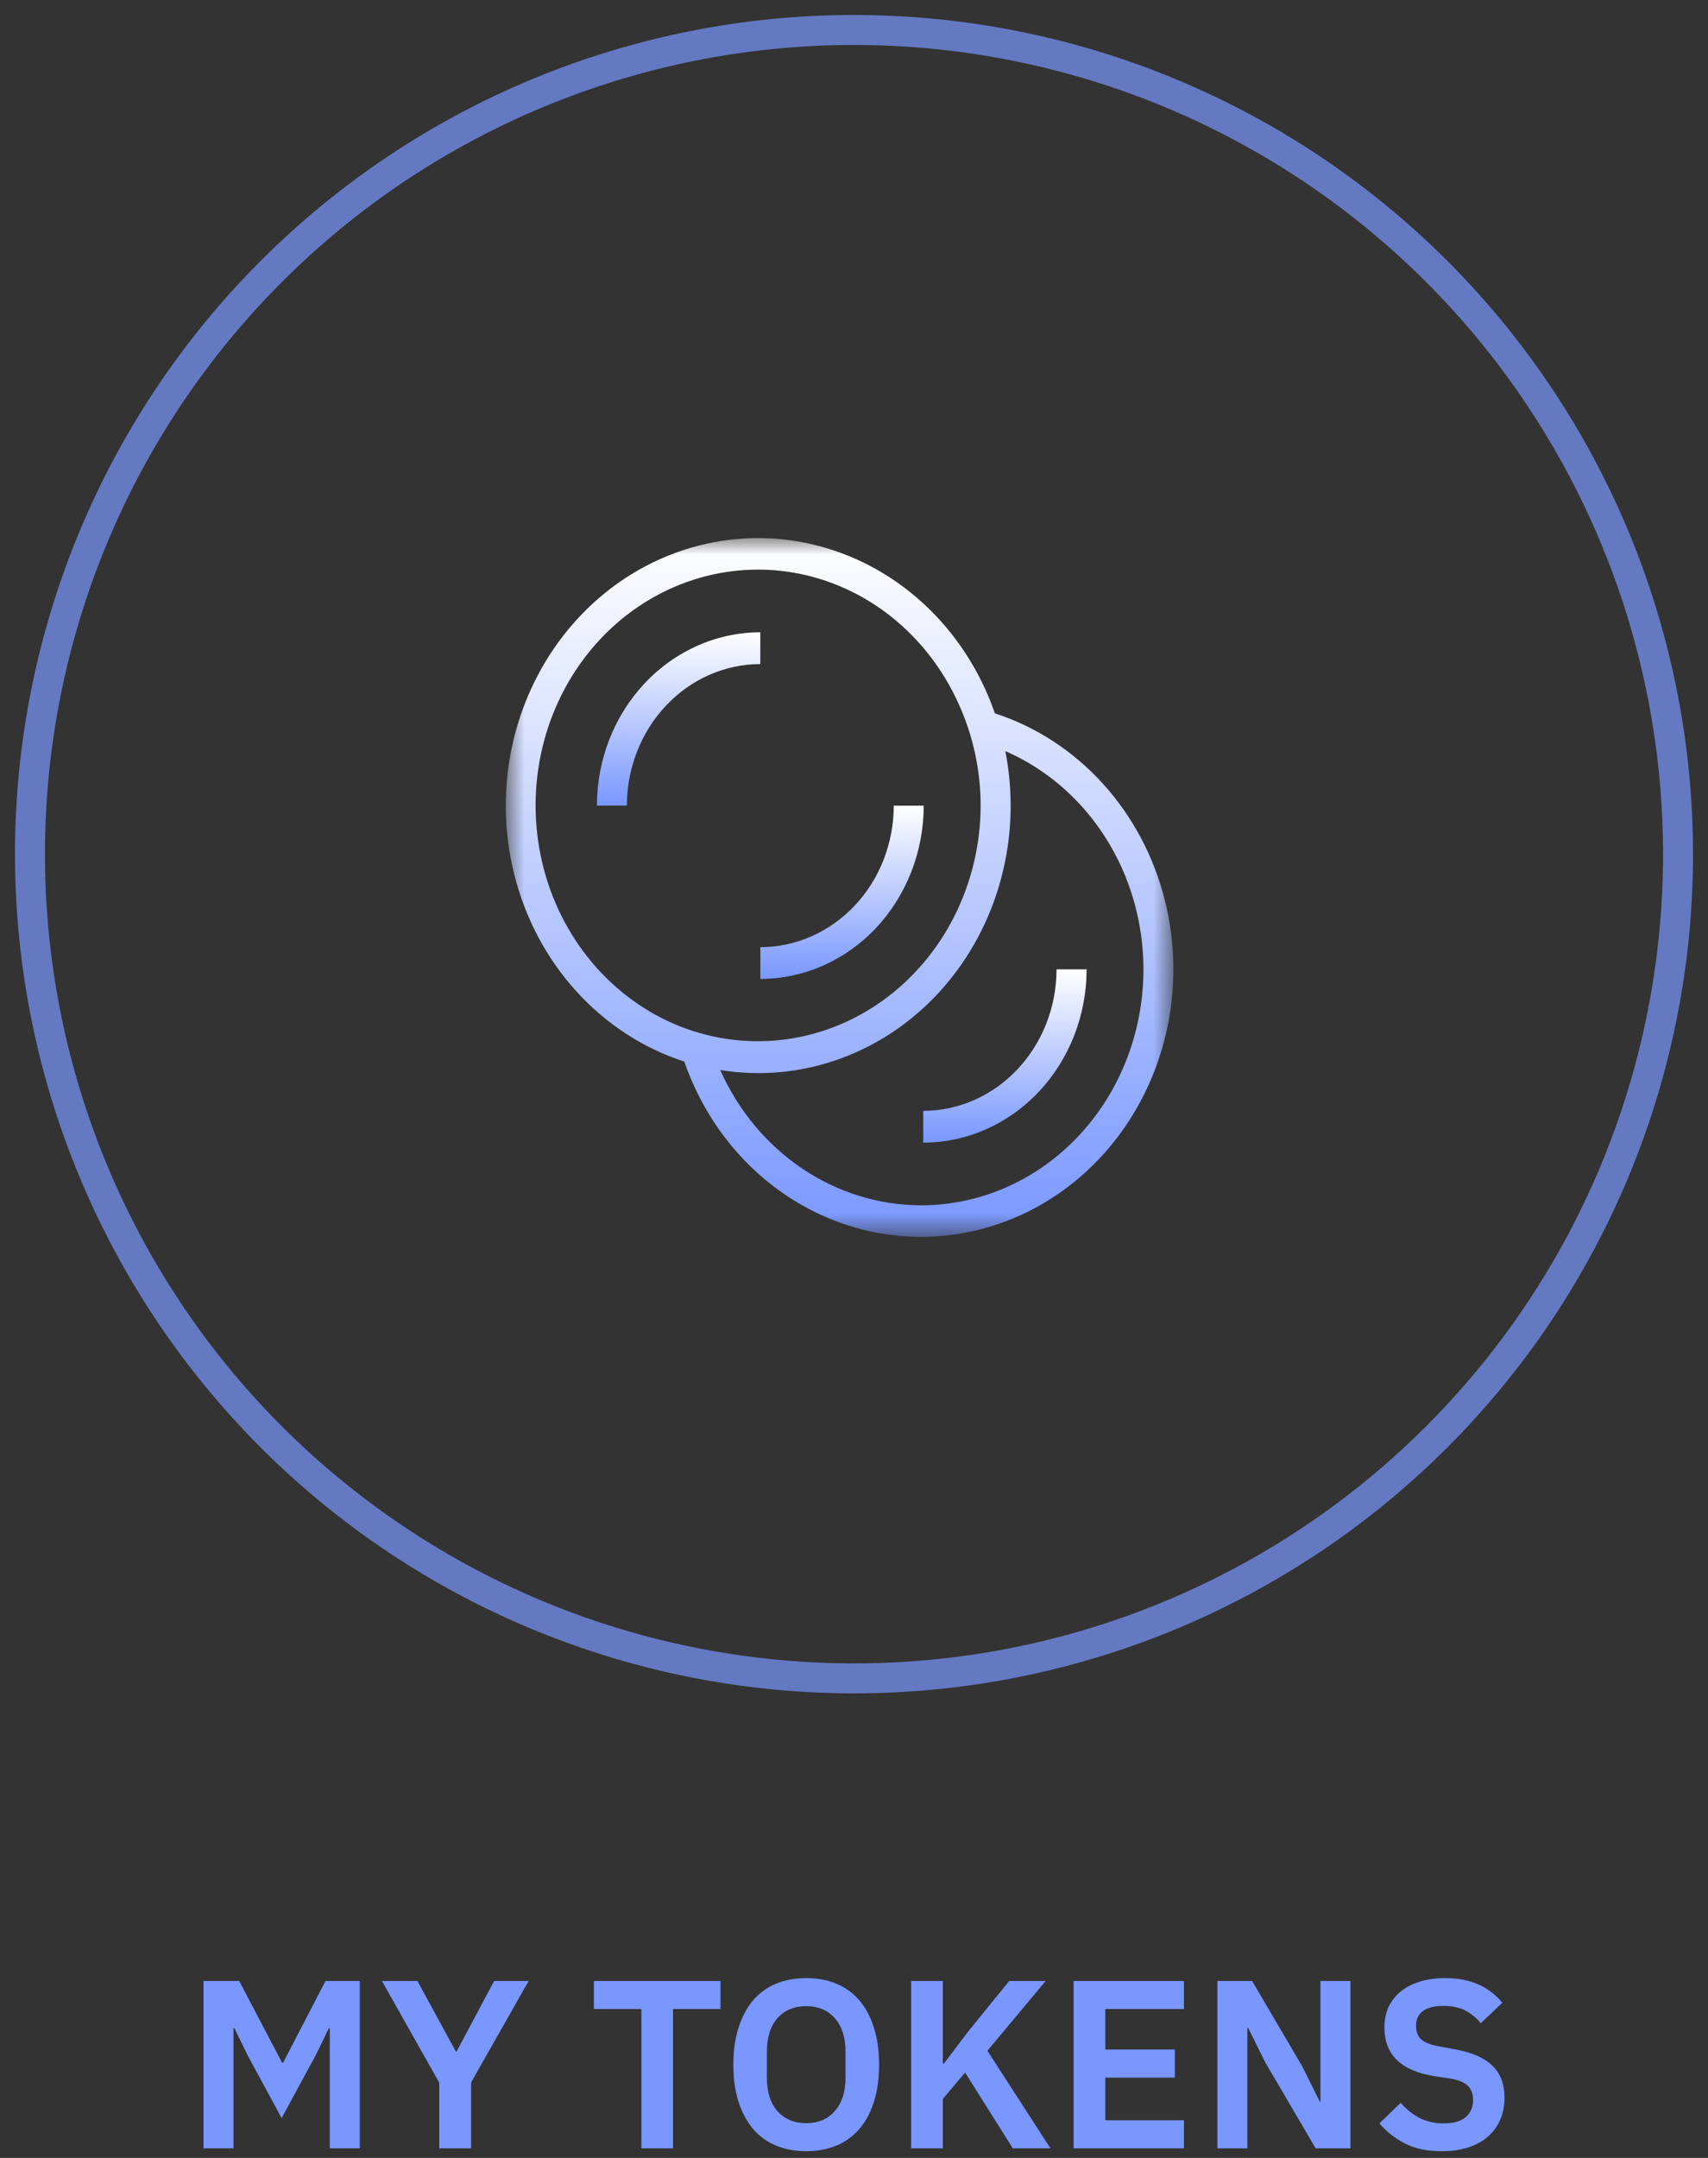 <?xml version="1.0" encoding="utf-8"?>
<svg xmlns="http://www.w3.org/2000/svg" fill="none" height="100%" overflow="visible" preserveAspectRatio="none" style="display: block;" viewBox="0 0 57 72" width="100%">
<rect x="0" y="0" width="57" height="72" fill="#333333" stroke="none"/>
<g id="Frame 365">
<g id="Button Scan" opacity="0.7">
<g id="Group">
<path d="M28.5 1C33.939 1 39.256 2.613 43.778 5.635C48.3 8.656 51.825 12.951 53.907 17.976C55.988 23.001 56.533 28.53 55.472 33.865C54.41 39.2 51.791 44.099 47.945 47.945C44.099 51.791 39.2 54.41 33.865 55.472C28.53 56.533 23.001 55.988 17.976 53.907C12.951 51.825 8.656 48.3 5.635 43.778C2.613 39.256 1 33.939 1 28.5C1 21.206 3.897 14.212 9.055 9.055C14.212 3.897 21.206 1 28.5 1Z" id="Ellipse 2" stroke="#7997FF"/>
</g>
</g>
<g id="About Ethereum">
<path d="M48.113 71.776C47.633 71.776 47.225 71.691 46.889 71.52C46.558 71.349 46.273 71.125 46.033 70.848L46.745 70.16C46.937 70.384 47.15 70.555 47.385 70.672C47.625 70.789 47.889 70.848 48.177 70.848C48.502 70.848 48.748 70.779 48.913 70.64C49.078 70.496 49.161 70.304 49.161 70.064C49.161 69.877 49.108 69.725 49.001 69.608C48.894 69.491 48.694 69.405 48.401 69.352L47.873 69.272C46.758 69.096 46.201 68.555 46.201 67.648C46.201 67.397 46.246 67.171 46.337 66.968C46.433 66.765 46.569 66.592 46.745 66.448C46.921 66.304 47.132 66.195 47.377 66.12C47.628 66.04 47.91 66 48.225 66C48.646 66 49.014 66.069 49.329 66.208C49.644 66.347 49.913 66.552 50.137 66.824L49.417 67.504C49.278 67.333 49.11 67.195 48.913 67.088C48.716 66.981 48.468 66.928 48.169 66.928C47.865 66.928 47.636 66.987 47.481 67.104C47.332 67.216 47.257 67.376 47.257 67.584C47.257 67.797 47.318 67.955 47.441 68.056C47.564 68.157 47.761 68.232 48.033 68.28L48.553 68.376C49.118 68.477 49.534 68.659 49.801 68.92C50.073 69.176 50.209 69.536 50.209 70C50.209 70.267 50.161 70.509 50.065 70.728C49.974 70.941 49.838 71.128 49.657 71.288C49.481 71.443 49.262 71.563 49.001 71.648C48.745 71.733 48.449 71.776 48.113 71.776Z" fill="#7997FF" id="Vector"/>
<path d="M42.227 68.816L41.651 67.656H41.627V71.68H40.627V66.096H41.787L43.467 68.96L44.043 70.12H44.067V66.096H45.067V71.68H43.907L42.227 68.816Z" fill="#7997FF" id="Vector_2"/>
<path d="M35.83 71.68V66.096H39.51V67.032H36.886V68.384H39.206V69.32H36.886V70.744H39.51V71.68H35.83Z" fill="#7997FF" id="Vector_3"/>
<path d="M32.208 69.152L31.464 70.032V71.68H30.408V66.096H31.464V68.848H31.504L32.296 67.8L33.68 66.096H34.896L32.952 68.424L35.056 71.68H33.8L32.208 69.152Z" fill="#7997FF" id="Vector_4"/>
<path d="M26.905 71.776C26.537 71.776 26.204 71.715 25.905 71.592C25.606 71.469 25.35 71.285 25.137 71.04C24.929 70.795 24.766 70.493 24.649 70.136C24.532 69.779 24.473 69.363 24.473 68.888C24.473 68.419 24.532 68.005 24.649 67.648C24.766 67.285 24.929 66.981 25.137 66.736C25.35 66.491 25.606 66.307 25.905 66.184C26.204 66.061 26.537 66 26.905 66C27.273 66 27.606 66.061 27.905 66.184C28.204 66.307 28.46 66.491 28.673 66.736C28.886 66.981 29.049 67.285 29.161 67.648C29.278 68.005 29.337 68.419 29.337 68.888C29.337 69.363 29.278 69.779 29.161 70.136C29.049 70.493 28.886 70.795 28.673 71.04C28.46 71.285 28.204 71.469 27.905 71.592C27.606 71.715 27.273 71.776 26.905 71.776ZM26.905 70.84C27.305 70.84 27.622 70.707 27.857 70.44C28.097 70.173 28.217 69.8 28.217 69.32V68.456C28.217 67.976 28.097 67.603 27.857 67.336C27.622 67.069 27.305 66.936 26.905 66.936C26.505 66.936 26.185 67.069 25.945 67.336C25.71 67.603 25.593 67.976 25.593 68.456V69.32C25.593 69.8 25.71 70.173 25.945 70.44C26.185 70.707 26.505 70.84 26.905 70.84Z" fill="#7997FF" id="Vector_5"/>
<path d="M22.46 67.032V71.68H21.404V67.032H19.82V66.096H24.044V67.032H22.46Z" fill="#7997FF" id="Vector_6"/>
<path d="M14.658 71.68V69.488L12.746 66.096H13.93L15.218 68.456H15.234L16.49 66.096H17.642L15.722 69.48V71.68H14.658Z" fill="#7997FF" id="Vector_7"/>
<path d="M11.007 67.672H10.975L10.543 68.56L9.399 70.672L8.255 68.56L7.823 67.672H7.791V71.68H6.791V66.096H7.983L9.415 68.824H9.447L10.863 66.096H12.007V71.68H11.007V67.672Z" fill="#7997FF" id="Vector_8"/>
</g>
<g id="mytokens-icon">
<g id="Clip path group">
<mask height="25" id="mask0_0_24666" maskUnits="userSpaceOnUse" style="mask-type:luminance" width="24" x="16" y="17">
<g id="clip-path-4">
<path d="M39.158 17.946H16.879V41.276H39.158V17.946Z" fill="white" id="Rectangle 161"/>
</g>
</mask>
<g mask="url(#mask0_0_24666)">
<g id="Group 184">
<path d="M25.373 21.096C23.928 21.099 22.542 21.709 21.52 22.793C20.497 23.877 19.922 25.346 19.92 26.879H20.92C20.922 25.627 21.392 24.427 22.227 23.542C23.061 22.657 24.193 22.159 25.373 22.157V21.096Z" fill="url(#paint0_linear_0_24666)" id="Path 137"/>
<path d="M25.375 32.663C26.821 32.661 28.207 32.051 29.229 30.968C30.251 29.883 30.826 28.414 30.827 26.881H29.827C29.826 28.133 29.357 29.333 28.522 30.218C27.687 31.103 26.556 31.601 25.375 31.603V32.663Z" fill="url(#paint1_linear_0_24666)" id="Path 138"/>
<path d="M33.202 23.801C32.708 22.375 31.878 21.105 30.791 20.114C29.705 19.123 28.398 18.442 26.994 18.136C25.59 17.83 24.136 17.909 22.769 18.366C21.402 18.822 20.168 19.642 19.183 20.746C18.198 21.85 17.495 23.202 17.14 24.675C16.786 26.148 16.792 27.692 17.158 29.161C17.524 30.631 18.237 31.977 19.231 33.072C20.225 34.168 21.465 34.976 22.836 35.42C23.331 36.847 24.16 38.116 25.247 39.107C26.333 40.099 27.64 40.78 29.044 41.086C30.448 41.392 31.902 41.313 33.269 40.856C34.636 40.399 35.87 39.58 36.855 38.476C37.84 37.372 38.543 36.019 38.898 34.547C39.252 33.074 39.246 31.53 38.88 30.06C38.514 28.591 37.801 27.245 36.807 26.149C35.813 25.054 34.573 24.246 33.202 23.801ZM22.487 34.16C21.37 33.675 20.381 32.909 19.606 31.928C18.831 30.947 18.293 29.78 18.04 28.529C17.786 27.278 17.824 25.98 18.15 24.747C18.476 23.515 19.081 22.386 19.912 21.457C20.743 20.529 21.775 19.83 22.918 19.42C24.061 19.01 25.282 18.902 26.473 19.105C27.665 19.308 28.792 19.817 29.756 20.586C30.721 21.356 31.494 22.363 32.008 23.521C32.48 24.57 32.725 25.717 32.727 26.878C32.723 28.169 32.421 29.439 31.846 30.577C31.271 31.715 30.442 32.685 29.431 33.404C28.421 34.123 27.259 34.568 26.048 34.7C24.837 34.831 23.614 34.646 22.487 34.16ZM30.735 40.216C29.33 40.212 27.954 39.787 26.769 38.987C25.583 38.188 24.635 37.049 24.035 35.702C25.378 35.92 26.752 35.791 28.037 35.324C29.323 34.858 30.483 34.068 31.418 33.022C32.353 31.977 33.036 30.706 33.407 29.32C33.779 27.934 33.828 26.473 33.551 25.062C35.142 25.753 36.458 27.009 37.273 28.615C38.088 30.221 38.352 32.078 38.019 33.867C37.687 35.656 36.779 37.268 35.45 38.426C34.121 39.584 32.455 40.216 30.735 40.216Z" fill="url(#paint2_linear_0_24666)" id="Path 139"/>
<path d="M35.259 32.343C35.258 33.594 34.789 34.793 33.955 35.678C33.121 36.563 31.991 37.062 30.811 37.065V38.125C32.256 38.124 33.642 37.514 34.664 36.43C35.687 35.346 36.261 33.876 36.263 32.343H35.259Z" fill="url(#paint3_linear_0_24666)" id="Path 140"/>
</g>
</g>
</g>
</g>
</g>
<defs>
<linearGradient gradientUnits="userSpaceOnUse" id="paint0_linear_0_24666" x1="22.647" x2="22.647" y1="21.096" y2="26.879">
<stop stop-color="white"/>
<stop offset="1" stop-color="#7997FF"/>
</linearGradient>
<linearGradient gradientUnits="userSpaceOnUse" id="paint1_linear_0_24666" x1="28.101" x2="28.101" y1="26.881" y2="32.663">
<stop stop-color="white"/>
<stop offset="1" stop-color="#7997FF"/>
</linearGradient>
<linearGradient gradientUnits="userSpaceOnUse" id="paint2_linear_0_24666" x1="28.019" x2="28.019" y1="17.953" y2="41.269">
<stop stop-color="white"/>
<stop offset="1" stop-color="#7997FF"/>
</linearGradient>
<linearGradient gradientUnits="userSpaceOnUse" id="paint3_linear_0_24666" x1="33.537" x2="33.537" y1="32.343" y2="38.125">
<stop stop-color="white"/>
<stop offset="1" stop-color="#7997FF"/>
</linearGradient>
</defs>
</svg>
